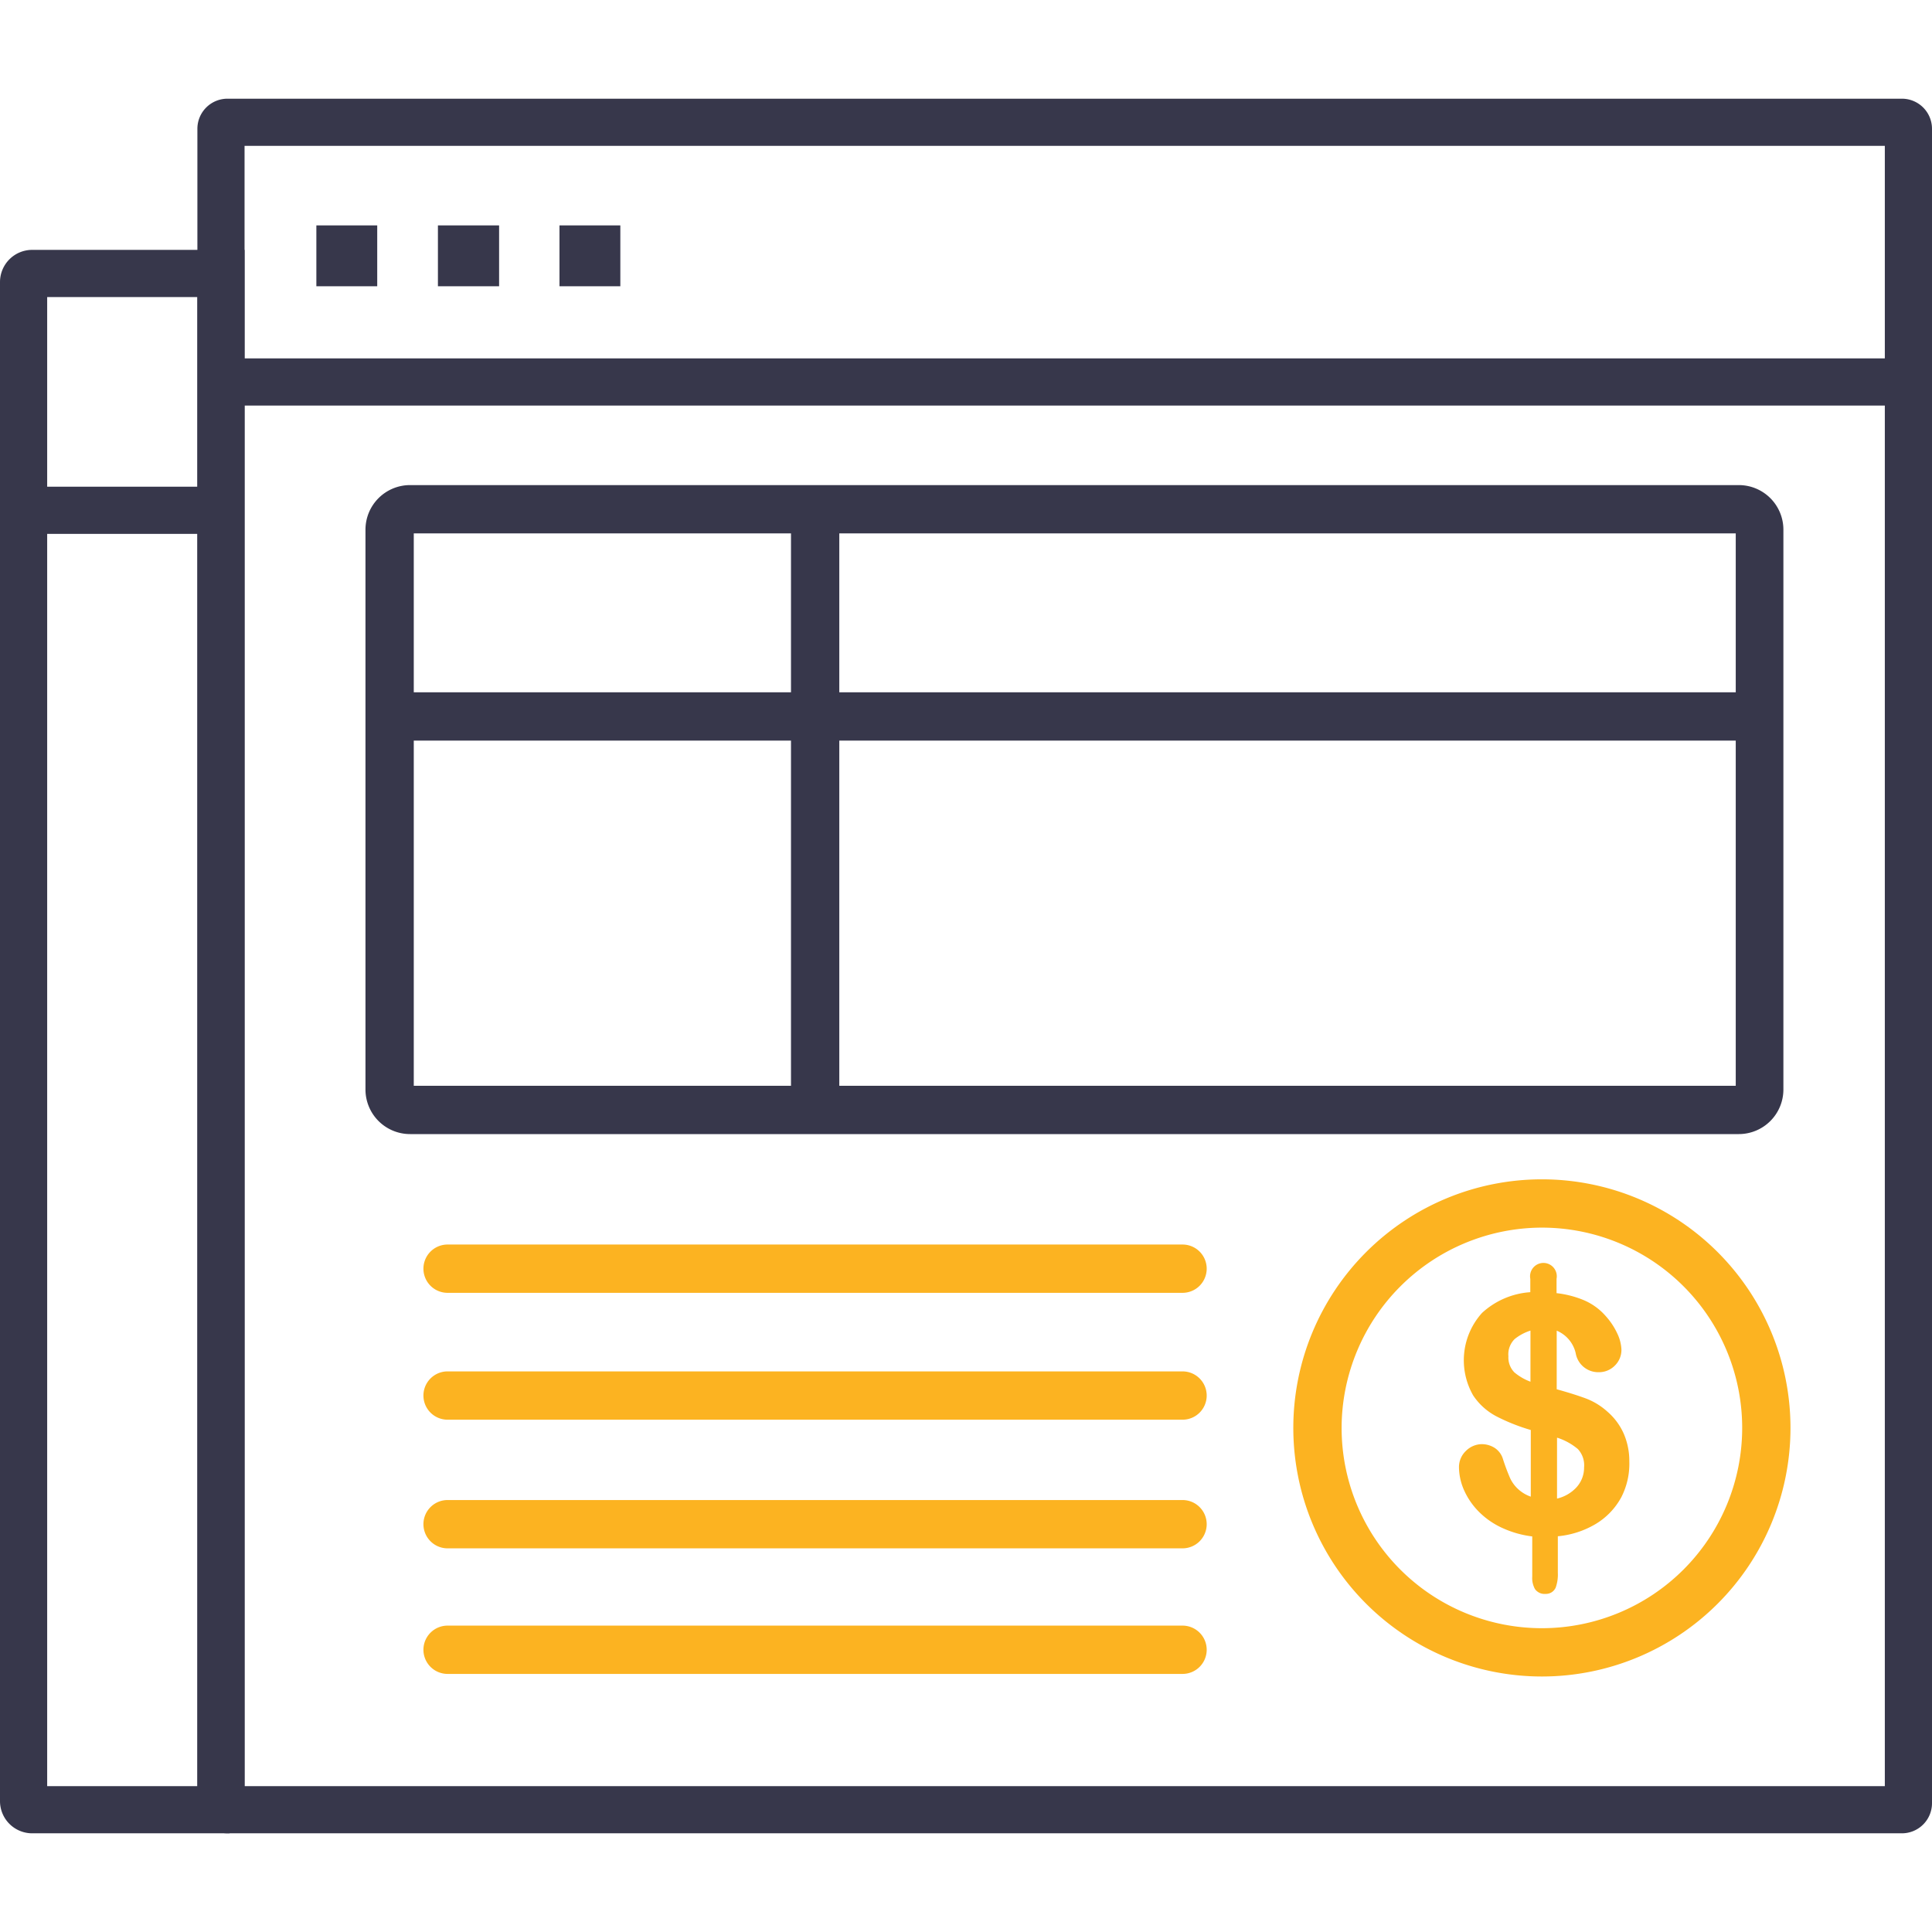 <svg id="Layer_1" data-name="Layer 1" xmlns="http://www.w3.org/2000/svg" xmlns:xlink="http://www.w3.org/1999/xlink" viewBox="0 0 120 120"><defs><style>.cls-1{fill:none;}.cls-2{clip-path:url(#clip-path);}.cls-3{fill:#37374b;}.cls-4{fill:#fcb321;}</style><clipPath id="clip-path"><rect class="cls-1" width="120" height="120"/></clipPath></defs><title>Icon SVG 2</title><g class="cls-2"><path class="cls-3" d="M118.13,113.87h-104A1.87,1.87,0,0,1,12.26,112V8a1.87,1.87,0,0,1,1.87-1.87h104A1.87,1.87,0,0,1,120,8V112A1.87,1.87,0,0,1,118.13,113.87ZM15.19,110.94H117.07V9.06H15.19V110.94Z"/><rect class="cls-3" x="13.72" y="22.26" width="104.81" height="2.93"/><path class="cls-3" d="M14.26,113.87H2a2,2,0,0,1-2-2V17.52a2,2,0,0,1,2-2H15.19v96.35a0.93,0.93,0,0,0-.93-0.93v2.93ZM2.93,110.94h9.33V18.45H2.93v92.49Z"/><path id="_Compound_Path_" data-name="&lt;Compound Path&gt;" class="cls-3" d="M38.53,17.78H34.75V14h3.78v3.78Zm-7.55,0H27.2V14H31v3.78Zm-7.55,0H19.65V14h3.78v3.78Z"/><rect class="cls-3" x="1.59" y="30.23" width="12.14" height="2.93"/><path class="cls-3" d="M107.81,33.13V67.44H25.7V33.13h82.1m0.23-3H25.48A2.77,2.77,0,0,0,22.7,32.9V67.67a2.77,2.77,0,0,0,2.77,2.77H108a2.77,2.77,0,0,0,2.77-2.77V32.9A2.77,2.77,0,0,0,108,30.13h0Z"/><rect class="cls-3" x="23.38" y="43" width="86.13" height="3"/><rect class="cls-3" x="49.13" y="31.38" width="3" height="37.31"/><path class="cls-4" d="M26.3,94.67h0a1.5,1.5,0,0,1,1.5-1.5H73.45a1.5,1.5,0,0,1,1.5,1.5h0a1.5,1.5,0,0,1-1.5,1.5H27.8A1.5,1.5,0,0,1,26.3,94.67Z"/><path class="cls-4" d="M26.3,86.68h0a1.5,1.5,0,0,1,1.5-1.5H73.45a1.5,1.5,0,0,1,1.5,1.5h0a1.5,1.5,0,0,1-1.5,1.5H27.8A1.5,1.5,0,0,1,26.3,86.68Z"/><path class="cls-4" d="M26.3,78.8h0a1.5,1.5,0,0,1,1.5-1.5H73.45a1.5,1.5,0,0,1,1.5,1.5h0a1.5,1.5,0,0,1-1.5,1.5H27.8A1.5,1.5,0,0,1,26.3,78.8Z"/><path class="cls-4" d="M26.3,102.47h0a1.5,1.5,0,0,1,1.5-1.5H73.45a1.5,1.5,0,0,1,1.5,1.5h0a1.5,1.5,0,0,1-1.5,1.5H27.8A1.5,1.5,0,0,1,26.3,102.47Z"/><g id="_Group_" data-name="&lt;Group&gt;"><g id="_Group_2" data-name="&lt;Group&gt;"><path id="_Compound_Path_2" data-name="&lt;Compound Path&gt;" class="cls-4" d="M96.56,79.41v1.06a6.1,6.1,0,0,1,1.8.43,3.54,3.54,0,0,1,1.31,1,4.15,4.15,0,0,1,.68,1,2.38,2.38,0,0,1,.24,1,1.16,1.16,0,0,1-.36.85,1.19,1.19,0,0,1-.87.36,1.22,1.22,0,0,1-1.24-1,2.22,2.22,0,0,0-1.56-1.63v4.07q1.21,0.34,1.93.61a4,4,0,0,1,1.29.79,3.65,3.65,0,0,1,.94,1.29,4,4,0,0,1,.33,1.64,4.35,4.35,0,0,1-.52,2.09A4.14,4.14,0,0,1,99,94.5a5.5,5.5,0,0,1-2.42.74v2.44a2.29,2.29,0,0,1-.11.84,0.48,0.48,0,0,1-.49.26,0.55,0.55,0,0,1-.5-0.22,1.24,1.24,0,0,1-.14-0.66V95.26a6.15,6.15,0,0,1-2-.54,4.72,4.72,0,0,1-1.43-1A4.28,4.28,0,0,1,91,92.42a3.37,3.37,0,0,1-.27-1.3,1.19,1.19,0,0,1,.37-0.85A1.23,1.23,0,0,1,92,89.9a1.3,1.3,0,0,1,.74.21,1.07,1.07,0,0,1,.42.58,12.46,12.46,0,0,0,.46,1.23,2.37,2.37,0,0,0,.59.78,2.65,2.65,0,0,0,1.05.54V88.68a12,12,0,0,1-2.19-.81A3.7,3.7,0,0,1,91.7,86.6a4.2,4.2,0,0,1,.52-4.88,4.81,4.81,0,0,1,3.1-1.25v-1q0-.82.62-0.82A0.64,0.64,0,0,1,96.56,79.41Zm-1.24,6.72V82.38A3.42,3.42,0,0,0,94,83a1.82,1.82,0,0,0,0,2.38A4,4,0,0,0,95.32,86.13ZM96.56,89v4.29a2.68,2.68,0,0,0,1.53-.79,2,2,0,0,0,.54-1.39,1.67,1.67,0,0,0-.52-1.32A4.31,4.31,0,0,0,96.56,89Z"/><path id="_Compound_Path_3" data-name="&lt;Compound Path&gt;" class="cls-4" d="M96,99a0.73,0.73,0,0,1-.66-0.3,1.4,1.4,0,0,1-.17-0.77V95.43a6.26,6.26,0,0,1-1.89-.54,4.93,4.93,0,0,1-1.49-1.06,4.48,4.48,0,0,1-.88-1.33,3.58,3.58,0,0,1-.29-1.37,1.38,1.38,0,0,1,.42-1A1.42,1.42,0,0,1,92,89.7a1.49,1.49,0,0,1,.85.24,1.26,1.26,0,0,1,.5.68,12.29,12.29,0,0,0,.45,1.2,2.17,2.17,0,0,0,.55.72,2.26,2.26,0,0,0,.73.42V88.82A12,12,0,0,1,93,88a3.91,3.91,0,0,1-1.5-1.33,4.39,4.39,0,0,1,.55-5.12,4.91,4.91,0,0,1,3-1.29V79.43a0.83,0.83,0,1,1,1.63,0v0.89a6.17,6.17,0,0,1,1.68.43,3.75,3.75,0,0,1,1.38,1,4.35,4.35,0,0,1,.71,1.07,2.58,2.58,0,0,1,.26,1,1.36,1.36,0,0,1-.41,1,1.38,1.38,0,0,1-1,.41,1.42,1.42,0,0,1-1.43-1.18,2,2,0,0,0-1.18-1.4v3.64c0.76,0.21,1.35.4,1.81,0.57a4.23,4.23,0,0,1,1.35.83,3.87,3.87,0,0,1,1,1.35,4.26,4.26,0,0,1,.35,1.72A4.56,4.56,0,0,1,100.7,93a4.36,4.36,0,0,1-1.61,1.67,5.62,5.62,0,0,1-2.33.75v2.26a2.44,2.44,0,0,1-.13.92A0.66,0.66,0,0,1,96,99ZM92,90.09a1,1,0,0,0-.78.32,1,1,0,0,0-.31.71,3.2,3.2,0,0,0,.26,1.22A4.09,4.09,0,0,0,92,93.56a4.54,4.54,0,0,0,1.37,1,6,6,0,0,0,1.94.52l0.17,0V97.9a1,1,0,0,0,.11.56,0.34,0.34,0,0,0,.33.13,0.28,0.28,0,0,0,.32-0.15,2.06,2.06,0,0,0,.1-0.77V95.06l0.18,0a5.34,5.34,0,0,0,2.33-.71,4,4,0,0,0,1.47-1.52,4.18,4.18,0,0,0,.5-2,3.87,3.87,0,0,0-.31-1.56A3.48,3.48,0,0,0,99.66,88a3.85,3.85,0,0,0-1.23-.76c-0.46-.18-1.11-0.38-1.92-0.6l-0.14,0V82.15l0.25,0.08A2.41,2.41,0,0,1,98.31,84a1,1,0,0,0,1.06.89,1,1,0,0,0,.73-0.3,1,1,0,0,0,.3-0.71,2.2,2.2,0,0,0-.22-0.89,4,4,0,0,0-.65-1,3.37,3.37,0,0,0-1.24-.93,6,6,0,0,0-1.74-.42l-0.17,0V79.41c0-.54-0.22-0.61-0.43-0.61s-0.42,0-.42.63v1.22l-0.18,0a4.64,4.64,0,0,0-3,1.2,4,4,0,0,0-.5,4.63,3.53,3.53,0,0,0,1.36,1.2,11.9,11.9,0,0,0,2.16.79l0.14,0v5l-0.25-.07a2.84,2.84,0,0,1-1.13-.58A2.56,2.56,0,0,1,93.5,92,12.44,12.44,0,0,1,93,90.74a0.87,0.87,0,0,0-.35-0.48A1.11,1.11,0,0,0,92,90.09Zm4.32,3.47V88.77l0.25,0.08a4.45,4.45,0,0,1,1.61.83,1.86,1.86,0,0,1,.59,1.46,2.21,2.21,0,0,1-.59,1.52,2.88,2.88,0,0,1-1.63.85Zm0.39-4.26v3.78a2.38,2.38,0,0,0,1.19-.68,1.81,1.81,0,0,0,.49-1.26A1.47,1.47,0,0,0,98,90,3.8,3.8,0,0,0,96.76,89.31Zm-1.24-2.9-0.26-.1a4.16,4.16,0,0,1-1.38-.76,2,2,0,0,1,0-2.67,3.63,3.63,0,0,1,1.36-.69l0.25-.08v4.29Zm-0.39-3.76a3,3,0,0,0-1,.53,1.33,1.33,0,0,0-.39,1.07,1.32,1.32,0,0,0,.37,1,3.39,3.39,0,0,0,1,.58v-3.2Z"/></g></g><path class="cls-4" d="M95.77,76.25A12.44,12.44,0,1,1,83.33,88.69,12.46,12.46,0,0,1,95.77,76.25m0-3a15.44,15.44,0,1,0,15.44,15.44A15.44,15.44,0,0,0,95.77,73.25h0Z"/></g></svg>